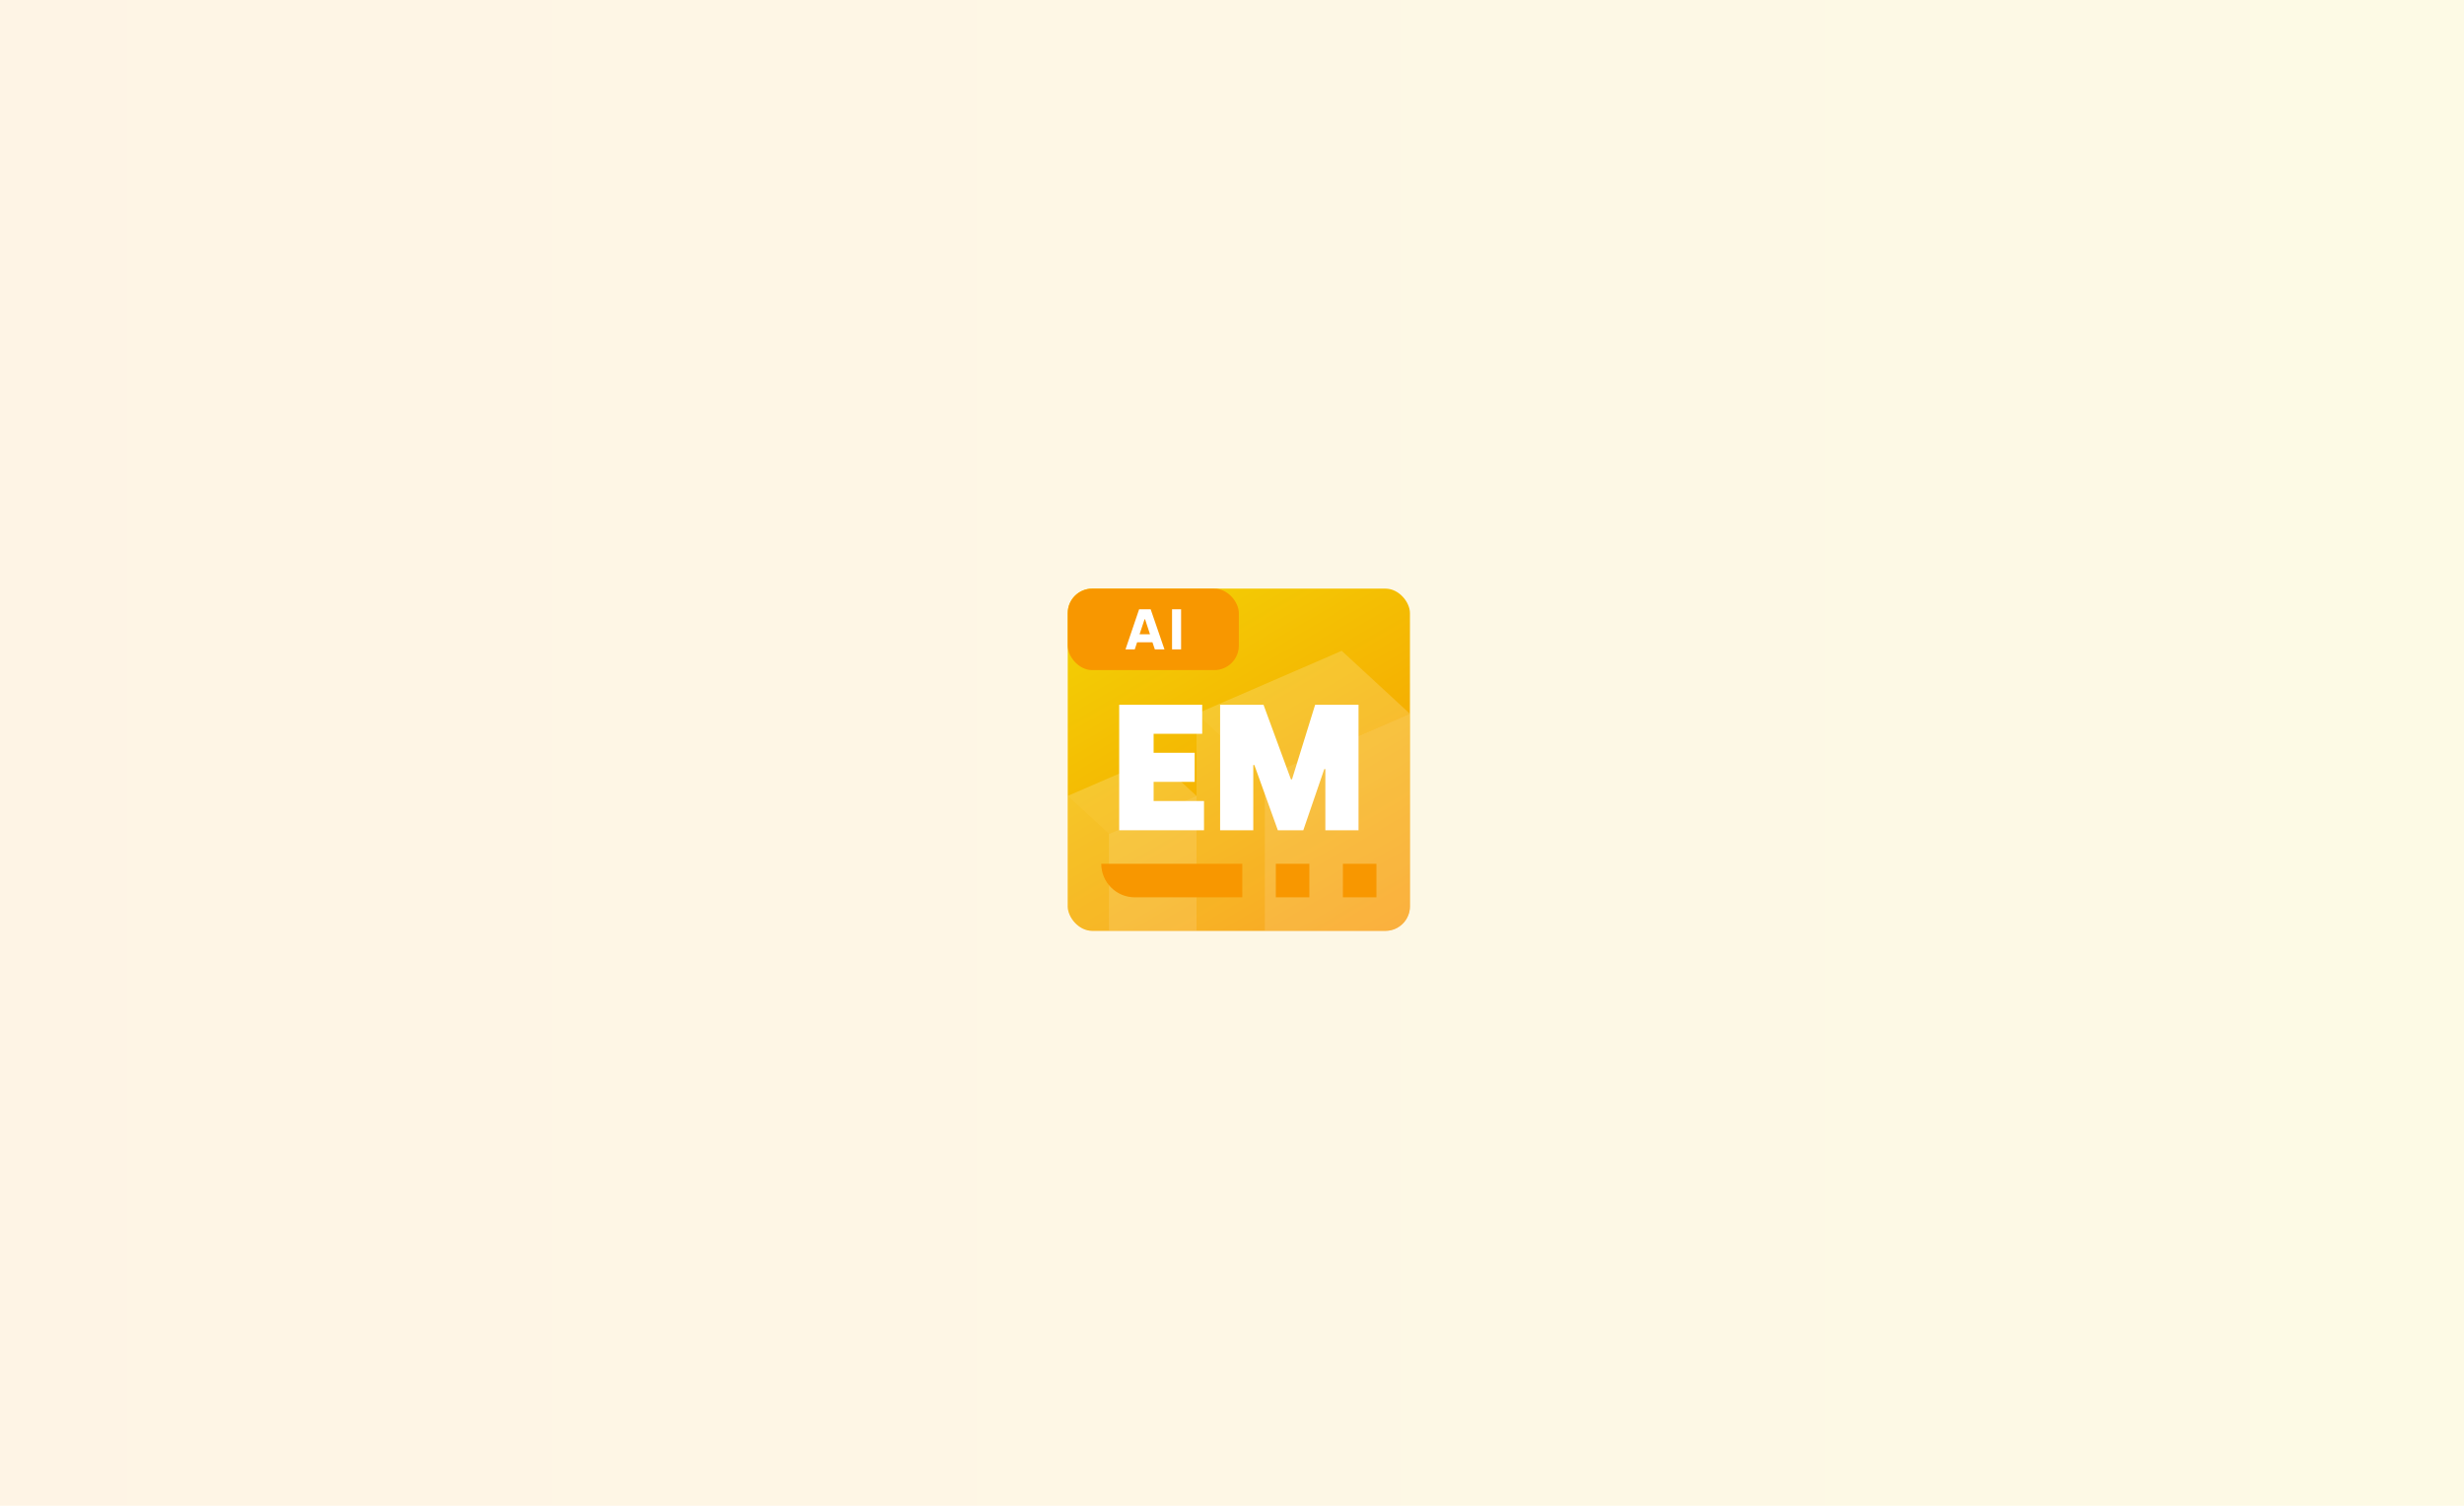 <?xml version="1.0" encoding="UTF-8"?> <svg xmlns="http://www.w3.org/2000/svg" xmlns:xlink="http://www.w3.org/1999/xlink" id="Ebene_1" data-name="Ebene 1" viewBox="0 0 3600 2200"><defs><style> .cls-1 { fill: url(#Neues_Verlaufsfeld_1-2); } .cls-1, .cls-2, .cls-3, .cls-4, .cls-5, .cls-6, .cls-7, .cls-8 { stroke-width: 0px; } .cls-2 { opacity: .35; } .cls-2, .cls-5, .cls-6, .cls-8 { fill: #fff; } .cls-3 { fill: url(#Neues_Verlaufsfeld_1); opacity: .1; } .cls-9 { clip-path: url(#clippath); } .cls-4 { fill: none; } .cls-5 { opacity: .2; } .cls-10 { filter: url(#drop-shadow-5); } .cls-6 { opacity: .25; } .cls-11 { opacity: .7; } .cls-7 { fill: #f89700; } </style><linearGradient id="Neues_Verlaufsfeld_1" data-name="Neues Verlaufsfeld 1" x1="-61" y1="1095" x2="3660" y2="1095" gradientUnits="userSpaceOnUse"><stop offset="0" stop-color="#f89700"></stop><stop offset="1" stop-color="#f2d305"></stop></linearGradient><filter id="drop-shadow-5" filterUnits="userSpaceOnUse"><feOffset dx="10" dy="10"></feOffset><feGaussianBlur result="blur" stdDeviation="80"></feGaussianBlur><feFlood flood-color="#ddc700" flood-opacity=".75"></feFlood><feComposite in2="blur" operator="in"></feComposite><feComposite in="SourceGraphic"></feComposite></filter><clipPath id="clippath"><rect class="cls-4" x="1550" y="850" width="500" height="500" rx="35.8" ry="35.8"></rect></clipPath><linearGradient id="Neues_Verlaufsfeld_1-2" data-name="Neues Verlaufsfeld 1" x1="1964.2" y1="1384.41" x2="1635.8" y2="815.59" xlink:href="#Neues_Verlaufsfeld_1"></linearGradient></defs><rect class="cls-3" x="-61" y="-42" width="3721" height="2274"></rect><g class="cls-10"><g class="cls-9"><rect class="cls-1" x="1550" y="850" width="500" height="500" rx="35.8" ry="35.8"></rect><rect class="cls-7" x="1550" y="850" width="250" height="119.05" rx="35.8" ry="35.8"></rect><g class="cls-11"><polygon class="cls-2" points="1837.88 1124.85 1837.88 1350 2050 1350 2050 1032.86 1837.88 1124.85"></polygon><polygon class="cls-5" points="1738.16 1032.86 1738.16 1350 1837.88 1350 1837.88 1124.85 1738.16 1032.86"></polygon><polygon class="cls-6" points="1738.16 1032.86 1837.88 1124.85 2050 1032.86 1950.29 940.87 1738.16 1032.86"></polygon><polygon class="cls-2" points="1610.17 1208.37 1610.17 1350 1738.16 1350 1738.16 1152.87 1610.17 1208.37"></polygon><polygon class="cls-5" points="1550 1152.87 1550 1350 1610.17 1350 1610.17 1208.37 1550 1152.87"></polygon><polygon class="cls-6" points="1550 1152.87 1610.17 1208.37 1738.16 1152.87 1677.99 1097.36 1550 1152.87"></polygon></g><g><path class="cls-8" d="M1654.29,880.24h16.9l20.16,58.57h-14.06l-3.51-10.37h-22.42l-3.43,10.37h-13.55l19.91-58.57ZM1670.19,916.64l-7.2-21.84h-.75l-7.28,21.84h15.23Z"></path><path class="cls-8" d="M1702.4,880.24h13.22v58.57h-13.22v-58.57Z"></path></g></g><g><path class="cls-8" d="M1625.18,1019.67h121.28v42.43h-70.99v27.76h59.99v42.45h-59.99v28.02h73.61v42.7h-123.91v-183.36Z"></path><path class="cls-8" d="M1772.63,1019.67h63.4l40.07,108.97h1.57l33.8-108.97h63.38v183.36h-48.46v-89.32h-1.57l-30.65,89.32h-37.19l-34.32-95.34h-1.57v95.34h-48.47v-183.36Z"></path></g><rect class="cls-7" x="1952.02" y="1252.02" width="48.99" height="48.99"></rect><rect class="cls-7" x="1854.04" y="1252.02" width="48.99" height="48.99"></rect><path class="cls-7" d="M1598.99,1252.02h206.06v48.99h-157.07c-27.04,0-48.99-21.95-48.99-48.99h0Z"></path></g></svg> 